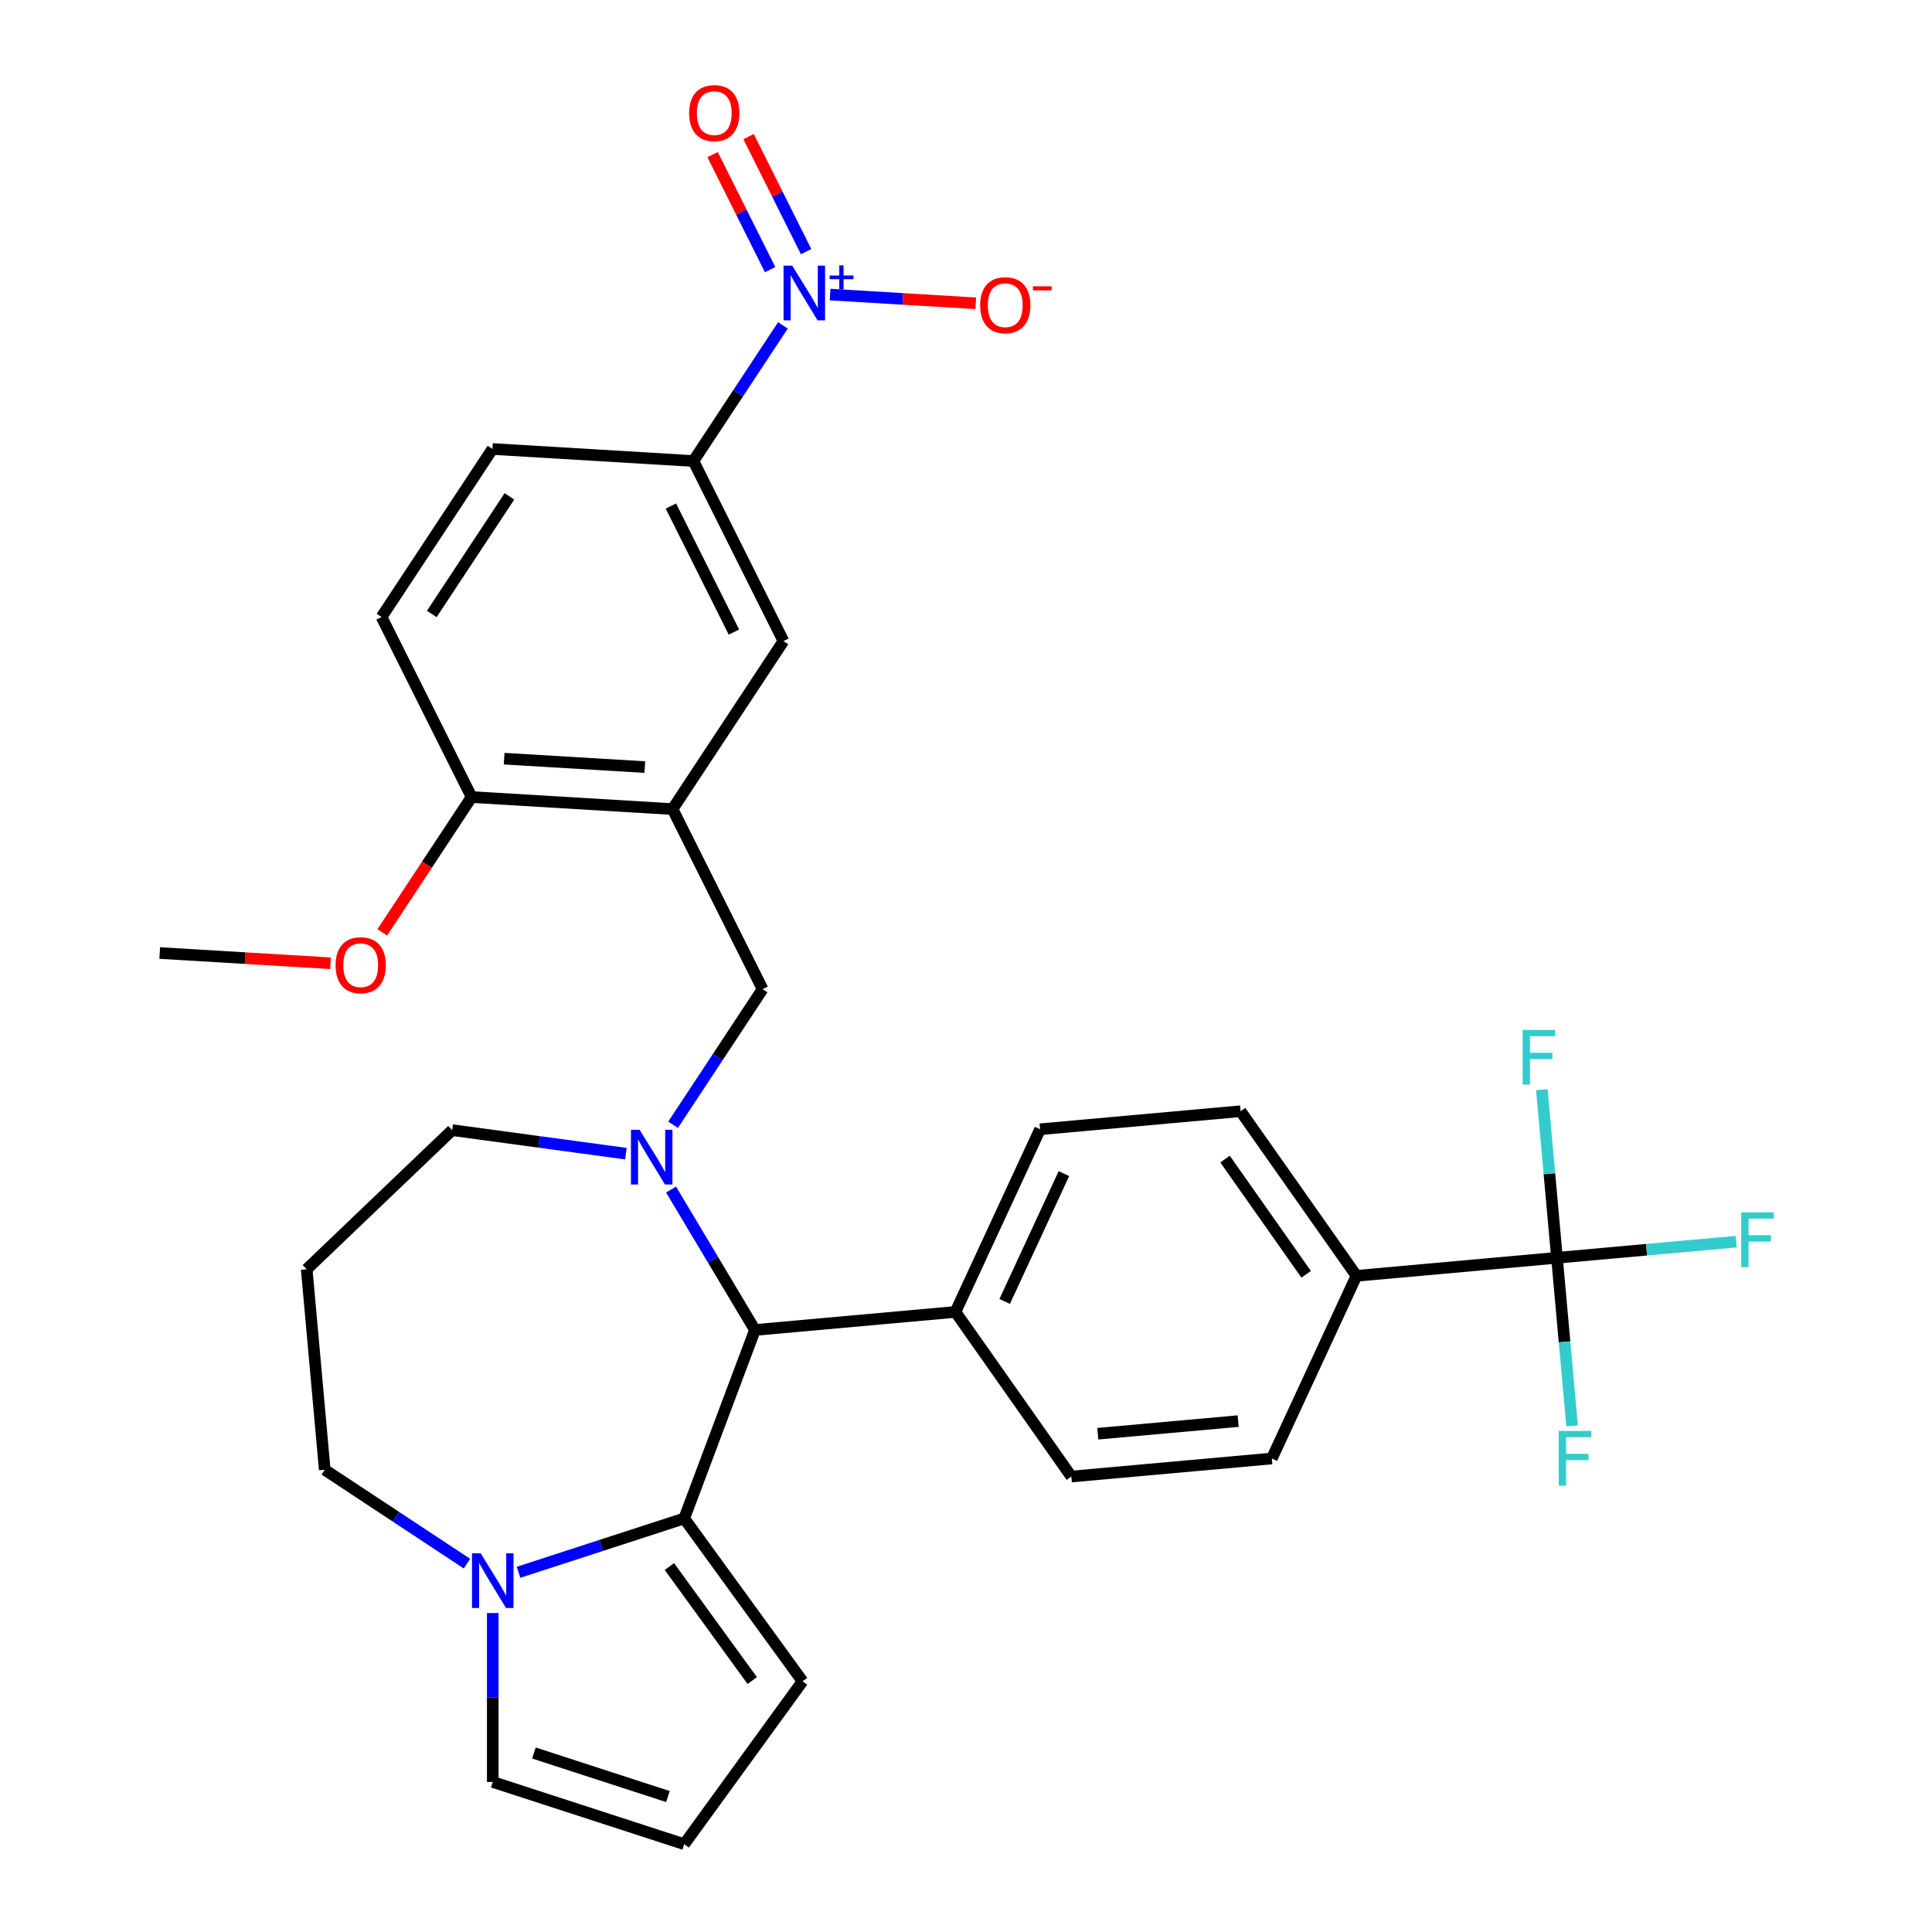 <?xml version='1.0' encoding='iso-8859-1'?>
<svg version='1.1' baseProfile='full'
              xmlns='http://www.w3.org/2000/svg'
                      xmlns:rdkit='http://www.rdkit.org/xml'
                      xmlns:xlink='http://www.w3.org/1999/xlink'
                  xml:space='preserve'
width='1000px' height='1000px' viewBox='0 0 1000 1000'>
<!-- END OF HEADER -->
<rect style='opacity:1.0;fill:#FFFFFF;stroke:none' width='1000' height='1000' x='0' y='0'> </rect>
<path class='bond-0' d='M 390.763,688.391 L 354.149,785.946' style='fill:none;fill-rule:evenodd;stroke:#000000;stroke-width:6px;stroke-linecap:butt;stroke-linejoin:miter;stroke-opacity:1' />
<path class='bond-1' d='M 390.763,688.391 L 369.049,652.048' style='fill:none;fill-rule:evenodd;stroke:#000000;stroke-width:6px;stroke-linecap:butt;stroke-linejoin:miter;stroke-opacity:1' />
<path class='bond-1' d='M 369.049,652.048 L 347.335,615.705' style='fill:none;fill-rule:evenodd;stroke:#0000FF;stroke-width:6px;stroke-linecap:butt;stroke-linejoin:miter;stroke-opacity:1' />
<path class='bond-2' d='M 390.763,688.391 L 494.543,679.05' style='fill:none;fill-rule:evenodd;stroke:#000000;stroke-width:6px;stroke-linecap:butt;stroke-linejoin:miter;stroke-opacity:1' />
<path class='bond-3' d='M 168.087,760.742 L 204.896,785.04' style='fill:none;fill-rule:evenodd;stroke:#000000;stroke-width:6px;stroke-linecap:butt;stroke-linejoin:miter;stroke-opacity:1' />
<path class='bond-3' d='M 204.896,785.04 L 241.704,809.337' style='fill:none;fill-rule:evenodd;stroke:#0000FF;stroke-width:6px;stroke-linecap:butt;stroke-linejoin:miter;stroke-opacity:1' />
<path class='bond-4' d='M 168.087,760.742 L 158.746,656.962' style='fill:none;fill-rule:evenodd;stroke:#000000;stroke-width:6px;stroke-linecap:butt;stroke-linejoin:miter;stroke-opacity:1' />
<path class='bond-5' d='M 323.974,597.132 L 279.018,591.043' style='fill:none;fill-rule:evenodd;stroke:#0000FF;stroke-width:6px;stroke-linecap:butt;stroke-linejoin:miter;stroke-opacity:1' />
<path class='bond-5' d='M 279.018,591.043 L 234.062,584.953' style='fill:none;fill-rule:evenodd;stroke:#000000;stroke-width:6px;stroke-linecap:butt;stroke-linejoin:miter;stroke-opacity:1' />
<path class='bond-6' d='M 348.385,582.175 L 371.554,547.076' style='fill:none;fill-rule:evenodd;stroke:#0000FF;stroke-width:6px;stroke-linecap:butt;stroke-linejoin:miter;stroke-opacity:1' />
<path class='bond-6' d='M 371.554,547.076 L 394.722,511.978' style='fill:none;fill-rule:evenodd;stroke:#000000;stroke-width:6px;stroke-linecap:butt;stroke-linejoin:miter;stroke-opacity:1' />
<path class='bond-7' d='M 158.746,656.962 L 234.062,584.953' style='fill:none;fill-rule:evenodd;stroke:#000000;stroke-width:6px;stroke-linecap:butt;stroke-linejoin:miter;stroke-opacity:1' />
<path class='bond-8' d='M 268.394,813.81 L 311.272,799.878' style='fill:none;fill-rule:evenodd;stroke:#0000FF;stroke-width:6px;stroke-linecap:butt;stroke-linejoin:miter;stroke-opacity:1' />
<path class='bond-8' d='M 311.272,799.878 L 354.149,785.946' style='fill:none;fill-rule:evenodd;stroke:#000000;stroke-width:6px;stroke-linecap:butt;stroke-linejoin:miter;stroke-opacity:1' />
<path class='bond-9' d='M 255.049,834.911 L 255.049,878.628' style='fill:none;fill-rule:evenodd;stroke:#0000FF;stroke-width:6px;stroke-linecap:butt;stroke-linejoin:miter;stroke-opacity:1' />
<path class='bond-9' d='M 255.049,878.628 L 255.049,922.346' style='fill:none;fill-rule:evenodd;stroke:#000000;stroke-width:6px;stroke-linecap:butt;stroke-linejoin:miter;stroke-opacity:1' />
<path class='bond-10' d='M 354.149,785.946 L 415.397,870.246' style='fill:none;fill-rule:evenodd;stroke:#000000;stroke-width:6px;stroke-linecap:butt;stroke-linejoin:miter;stroke-opacity:1' />
<path class='bond-10' d='M 346.477,810.841 L 389.35,869.85' style='fill:none;fill-rule:evenodd;stroke:#000000;stroke-width:6px;stroke-linecap:butt;stroke-linejoin:miter;stroke-opacity:1' />
<path class='bond-11' d='M 415.397,870.246 L 354.149,954.545' style='fill:none;fill-rule:evenodd;stroke:#000000;stroke-width:6px;stroke-linecap:butt;stroke-linejoin:miter;stroke-opacity:1' />
<path class='bond-12' d='M 354.149,954.545 L 255.049,922.346' style='fill:none;fill-rule:evenodd;stroke:#000000;stroke-width:6px;stroke-linecap:butt;stroke-linejoin:miter;stroke-opacity:1' />
<path class='bond-12' d='M 345.724,929.895 L 276.354,907.356' style='fill:none;fill-rule:evenodd;stroke:#000000;stroke-width:6px;stroke-linecap:butt;stroke-linejoin:miter;stroke-opacity:1' />
<path class='bond-13' d='M 197.488,319.358 L 254.892,232.395' style='fill:none;fill-rule:evenodd;stroke:#000000;stroke-width:6px;stroke-linecap:butt;stroke-linejoin:miter;stroke-opacity:1' />
<path class='bond-13' d='M 223.492,317.794 L 263.674,256.92' style='fill:none;fill-rule:evenodd;stroke:#000000;stroke-width:6px;stroke-linecap:butt;stroke-linejoin:miter;stroke-opacity:1' />
<path class='bond-14' d='M 197.488,319.358 L 244.099,412.552' style='fill:none;fill-rule:evenodd;stroke:#000000;stroke-width:6px;stroke-linecap:butt;stroke-linejoin:miter;stroke-opacity:1' />
<path class='bond-15' d='M 394.722,511.978 L 348.112,418.783' style='fill:none;fill-rule:evenodd;stroke:#000000;stroke-width:6px;stroke-linecap:butt;stroke-linejoin:miter;stroke-opacity:1' />
<path class='bond-16' d='M 254.892,232.395 L 358.905,238.627' style='fill:none;fill-rule:evenodd;stroke:#000000;stroke-width:6px;stroke-linecap:butt;stroke-linejoin:miter;stroke-opacity:1' />
<path class='bond-17' d='M 642.125,575.163 L 702.104,660.369' style='fill:none;fill-rule:evenodd;stroke:#000000;stroke-width:6px;stroke-linecap:butt;stroke-linejoin:miter;stroke-opacity:1' />
<path class='bond-17' d='M 634.081,599.94 L 676.066,659.584' style='fill:none;fill-rule:evenodd;stroke:#000000;stroke-width:6px;stroke-linecap:butt;stroke-linejoin:miter;stroke-opacity:1' />
<path class='bond-18' d='M 642.125,575.163 L 538.345,584.503' style='fill:none;fill-rule:evenodd;stroke:#000000;stroke-width:6px;stroke-linecap:butt;stroke-linejoin:miter;stroke-opacity:1' />
<path class='bond-19' d='M 702.104,660.369 L 658.303,754.916' style='fill:none;fill-rule:evenodd;stroke:#000000;stroke-width:6px;stroke-linecap:butt;stroke-linejoin:miter;stroke-opacity:1' />
<path class='bond-20' d='M 702.104,660.369 L 805.885,651.029' style='fill:none;fill-rule:evenodd;stroke:#000000;stroke-width:6px;stroke-linecap:butt;stroke-linejoin:miter;stroke-opacity:1' />
<path class='bond-21' d='M 658.303,754.916 L 554.523,764.257' style='fill:none;fill-rule:evenodd;stroke:#000000;stroke-width:6px;stroke-linecap:butt;stroke-linejoin:miter;stroke-opacity:1' />
<path class='bond-21' d='M 640.868,735.561 L 568.222,742.099' style='fill:none;fill-rule:evenodd;stroke:#000000;stroke-width:6px;stroke-linecap:butt;stroke-linejoin:miter;stroke-opacity:1' />
<path class='bond-22' d='M 554.523,764.257 L 494.543,679.05' style='fill:none;fill-rule:evenodd;stroke:#000000;stroke-width:6px;stroke-linecap:butt;stroke-linejoin:miter;stroke-opacity:1' />
<path class='bond-23' d='M 494.543,679.05 L 538.345,584.503' style='fill:none;fill-rule:evenodd;stroke:#000000;stroke-width:6px;stroke-linecap:butt;stroke-linejoin:miter;stroke-opacity:1' />
<path class='bond-23' d='M 520.023,673.628 L 550.684,607.446' style='fill:none;fill-rule:evenodd;stroke:#000000;stroke-width:6px;stroke-linecap:butt;stroke-linejoin:miter;stroke-opacity:1' />
<path class='bond-24' d='M 805.885,651.029 L 852.263,646.855' style='fill:none;fill-rule:evenodd;stroke:#000000;stroke-width:6px;stroke-linecap:butt;stroke-linejoin:miter;stroke-opacity:1' />
<path class='bond-24' d='M 852.263,646.855 L 898.64,642.681' style='fill:none;fill-rule:evenodd;stroke:#33CCCC;stroke-width:6px;stroke-linecap:butt;stroke-linejoin:miter;stroke-opacity:1' />
<path class='bond-25' d='M 805.885,651.029 L 809.801,694.537' style='fill:none;fill-rule:evenodd;stroke:#000000;stroke-width:6px;stroke-linecap:butt;stroke-linejoin:miter;stroke-opacity:1' />
<path class='bond-25' d='M 809.801,694.537 L 813.716,738.044' style='fill:none;fill-rule:evenodd;stroke:#33CCCC;stroke-width:6px;stroke-linecap:butt;stroke-linejoin:miter;stroke-opacity:1' />
<path class='bond-26' d='M 805.885,651.029 L 801.969,607.521' style='fill:none;fill-rule:evenodd;stroke:#000000;stroke-width:6px;stroke-linecap:butt;stroke-linejoin:miter;stroke-opacity:1' />
<path class='bond-26' d='M 801.969,607.521 L 798.053,564.013' style='fill:none;fill-rule:evenodd;stroke:#33CCCC;stroke-width:6px;stroke-linecap:butt;stroke-linejoin:miter;stroke-opacity:1' />
<path class='bond-27' d='M 358.905,238.627 L 405.516,331.821' style='fill:none;fill-rule:evenodd;stroke:#000000;stroke-width:6px;stroke-linecap:butt;stroke-linejoin:miter;stroke-opacity:1' />
<path class='bond-27' d='M 347.258,261.928 L 379.885,327.164' style='fill:none;fill-rule:evenodd;stroke:#000000;stroke-width:6px;stroke-linecap:butt;stroke-linejoin:miter;stroke-opacity:1' />
<path class='bond-28' d='M 358.905,238.627 L 382.074,203.528' style='fill:none;fill-rule:evenodd;stroke:#000000;stroke-width:6px;stroke-linecap:butt;stroke-linejoin:miter;stroke-opacity:1' />
<path class='bond-28' d='M 382.074,203.528 L 405.242,168.429' style='fill:none;fill-rule:evenodd;stroke:#0000FF;stroke-width:6px;stroke-linecap:butt;stroke-linejoin:miter;stroke-opacity:1' />
<path class='bond-29' d='M 405.516,331.821 L 348.112,418.783' style='fill:none;fill-rule:evenodd;stroke:#000000;stroke-width:6px;stroke-linecap:butt;stroke-linejoin:miter;stroke-opacity:1' />
<path class='bond-30' d='M 348.112,418.783 L 244.099,412.552' style='fill:none;fill-rule:evenodd;stroke:#000000;stroke-width:6px;stroke-linecap:butt;stroke-linejoin:miter;stroke-opacity:1' />
<path class='bond-30' d='M 333.756,397.046 L 260.947,392.684' style='fill:none;fill-rule:evenodd;stroke:#000000;stroke-width:6px;stroke-linecap:butt;stroke-linejoin:miter;stroke-opacity:1' />
<path class='bond-31' d='M 244.099,412.552 L 220.983,447.571' style='fill:none;fill-rule:evenodd;stroke:#000000;stroke-width:6px;stroke-linecap:butt;stroke-linejoin:miter;stroke-opacity:1' />
<path class='bond-31' d='M 220.983,447.571 L 197.867,482.589' style='fill:none;fill-rule:evenodd;stroke:#FF0000;stroke-width:6px;stroke-linecap:butt;stroke-linejoin:miter;stroke-opacity:1' />
<path class='bond-32' d='M 171.09,498.58 L 126.886,495.931' style='fill:none;fill-rule:evenodd;stroke:#FF0000;stroke-width:6px;stroke-linecap:butt;stroke-linejoin:miter;stroke-opacity:1' />
<path class='bond-32' d='M 126.886,495.931 L 82.681,493.283' style='fill:none;fill-rule:evenodd;stroke:#000000;stroke-width:6px;stroke-linecap:butt;stroke-linejoin:miter;stroke-opacity:1' />
<path class='bond-33' d='M 429.654,152.464 L 467.353,154.722' style='fill:none;fill-rule:evenodd;stroke:#0000FF;stroke-width:6px;stroke-linecap:butt;stroke-linejoin:miter;stroke-opacity:1' />
<path class='bond-33' d='M 467.353,154.722 L 505.052,156.981' style='fill:none;fill-rule:evenodd;stroke:#FF0000;stroke-width:6px;stroke-linecap:butt;stroke-linejoin:miter;stroke-opacity:1' />
<path class='bond-34' d='M 417.244,130.238 L 402.356,100.472' style='fill:none;fill-rule:evenodd;stroke:#0000FF;stroke-width:6px;stroke-linecap:butt;stroke-linejoin:miter;stroke-opacity:1' />
<path class='bond-34' d='M 402.356,100.472 L 387.469,70.706' style='fill:none;fill-rule:evenodd;stroke:#FF0000;stroke-width:6px;stroke-linecap:butt;stroke-linejoin:miter;stroke-opacity:1' />
<path class='bond-34' d='M 398.605,139.56 L 383.717,109.794' style='fill:none;fill-rule:evenodd;stroke:#0000FF;stroke-width:6px;stroke-linecap:butt;stroke-linejoin:miter;stroke-opacity:1' />
<path class='bond-34' d='M 383.717,109.794 L 368.83,80.028' style='fill:none;fill-rule:evenodd;stroke:#FF0000;stroke-width:6px;stroke-linecap:butt;stroke-linejoin:miter;stroke-opacity:1' />
<path  class='atom-2' d='M 331.059 584.78
L 340.339 599.78
Q 341.259 601.26, 342.739 603.94
Q 344.219 606.62, 344.299 606.78
L 344.299 584.78
L 348.059 584.78
L 348.059 613.1
L 344.179 613.1
L 334.219 596.7
Q 333.059 594.78, 331.819 592.58
Q 330.619 590.38, 330.259 589.7
L 330.259 613.1
L 326.579 613.1
L 326.579 584.78
L 331.059 584.78
' fill='#0000FF'/>
<path  class='atom-5' d='M 248.789 803.986
L 258.069 818.986
Q 258.989 820.466, 260.469 823.146
Q 261.949 825.826, 262.029 825.986
L 262.029 803.986
L 265.789 803.986
L 265.789 832.306
L 261.909 832.306
L 251.949 815.906
Q 250.789 813.986, 249.549 811.786
Q 248.349 809.586, 247.989 808.906
L 247.989 832.306
L 244.309 832.306
L 244.309 803.986
L 248.789 803.986
' fill='#0000FF'/>
<path  class='atom-20' d='M 901.245 627.528
L 918.085 627.528
L 918.085 630.768
L 905.045 630.768
L 905.045 639.368
L 916.645 639.368
L 916.645 642.648
L 905.045 642.648
L 905.045 655.848
L 901.245 655.848
L 901.245 627.528
' fill='#33CCCC'/>
<path  class='atom-21' d='M 806.805 740.649
L 823.645 740.649
L 823.645 743.889
L 810.605 743.889
L 810.605 752.489
L 822.205 752.489
L 822.205 755.769
L 810.605 755.769
L 810.605 768.969
L 806.805 768.969
L 806.805 740.649
' fill='#33CCCC'/>
<path  class='atom-22' d='M 788.124 533.088
L 804.964 533.088
L 804.964 536.328
L 791.924 536.328
L 791.924 544.928
L 803.524 544.928
L 803.524 548.208
L 791.924 548.208
L 791.924 561.408
L 788.124 561.408
L 788.124 533.088
' fill='#33CCCC'/>
<path  class='atom-27' d='M 173.695 499.594
Q 173.695 492.794, 177.055 488.994
Q 180.415 485.194, 186.695 485.194
Q 192.975 485.194, 196.335 488.994
Q 199.695 492.794, 199.695 499.594
Q 199.695 506.474, 196.295 510.394
Q 192.895 514.274, 186.695 514.274
Q 180.455 514.274, 177.055 510.394
Q 173.695 506.514, 173.695 499.594
M 186.695 511.074
Q 191.015 511.074, 193.335 508.194
Q 195.695 505.274, 195.695 499.594
Q 195.695 494.034, 193.335 491.234
Q 191.015 488.394, 186.695 488.394
Q 182.375 488.394, 180.015 491.194
Q 177.695 493.994, 177.695 499.594
Q 177.695 505.314, 180.015 508.194
Q 182.375 511.074, 186.695 511.074
' fill='#FF0000'/>
<path  class='atom-29' d='M 410.049 137.504
L 419.329 152.504
Q 420.249 153.984, 421.729 156.664
Q 423.209 159.344, 423.289 159.504
L 423.289 137.504
L 427.049 137.504
L 427.049 165.824
L 423.169 165.824
L 413.209 149.424
Q 412.049 147.504, 410.809 145.304
Q 409.609 143.104, 409.249 142.424
L 409.249 165.824
L 405.569 165.824
L 405.569 137.504
L 410.049 137.504
' fill='#0000FF'/>
<path  class='atom-29' d='M 429.425 142.609
L 434.415 142.609
L 434.415 137.355
L 436.632 137.355
L 436.632 142.609
L 441.754 142.609
L 441.754 144.51
L 436.632 144.51
L 436.632 149.79
L 434.415 149.79
L 434.415 144.51
L 429.425 144.51
L 429.425 142.609
' fill='#0000FF'/>
<path  class='atom-30' d='M 507.322 157.976
Q 507.322 151.176, 510.682 147.376
Q 514.042 143.576, 520.322 143.576
Q 526.602 143.576, 529.962 147.376
Q 533.322 151.176, 533.322 157.976
Q 533.322 164.856, 529.922 168.776
Q 526.522 172.656, 520.322 172.656
Q 514.082 172.656, 510.682 168.776
Q 507.322 164.896, 507.322 157.976
M 520.322 169.456
Q 524.642 169.456, 526.962 166.576
Q 529.322 163.656, 529.322 157.976
Q 529.322 152.416, 526.962 149.616
Q 524.642 146.776, 520.322 146.776
Q 516.002 146.776, 513.642 149.576
Q 511.322 152.376, 511.322 157.976
Q 511.322 163.696, 513.642 166.576
Q 516.002 169.456, 520.322 169.456
' fill='#FF0000'/>
<path  class='atom-30' d='M 534.642 148.198
L 544.331 148.198
L 544.331 150.31
L 534.642 150.31
L 534.642 148.198
' fill='#FF0000'/>
<path  class='atom-31' d='M 356.699 58.55
Q 356.699 51.75, 360.059 47.95
Q 363.419 44.15, 369.699 44.15
Q 375.979 44.15, 379.339 47.95
Q 382.699 51.75, 382.699 58.55
Q 382.699 65.43, 379.299 69.35
Q 375.899 73.23, 369.699 73.23
Q 363.459 73.23, 360.059 69.35
Q 356.699 65.47, 356.699 58.55
M 369.699 70.03
Q 374.019 70.03, 376.339 67.15
Q 378.699 64.23, 378.699 58.55
Q 378.699 52.99, 376.339 50.19
Q 374.019 47.35, 369.699 47.35
Q 365.379 47.35, 363.019 50.15
Q 360.699 52.95, 360.699 58.55
Q 360.699 64.27, 363.019 67.15
Q 365.379 70.03, 369.699 70.03
' fill='#FF0000'/>
</svg>
